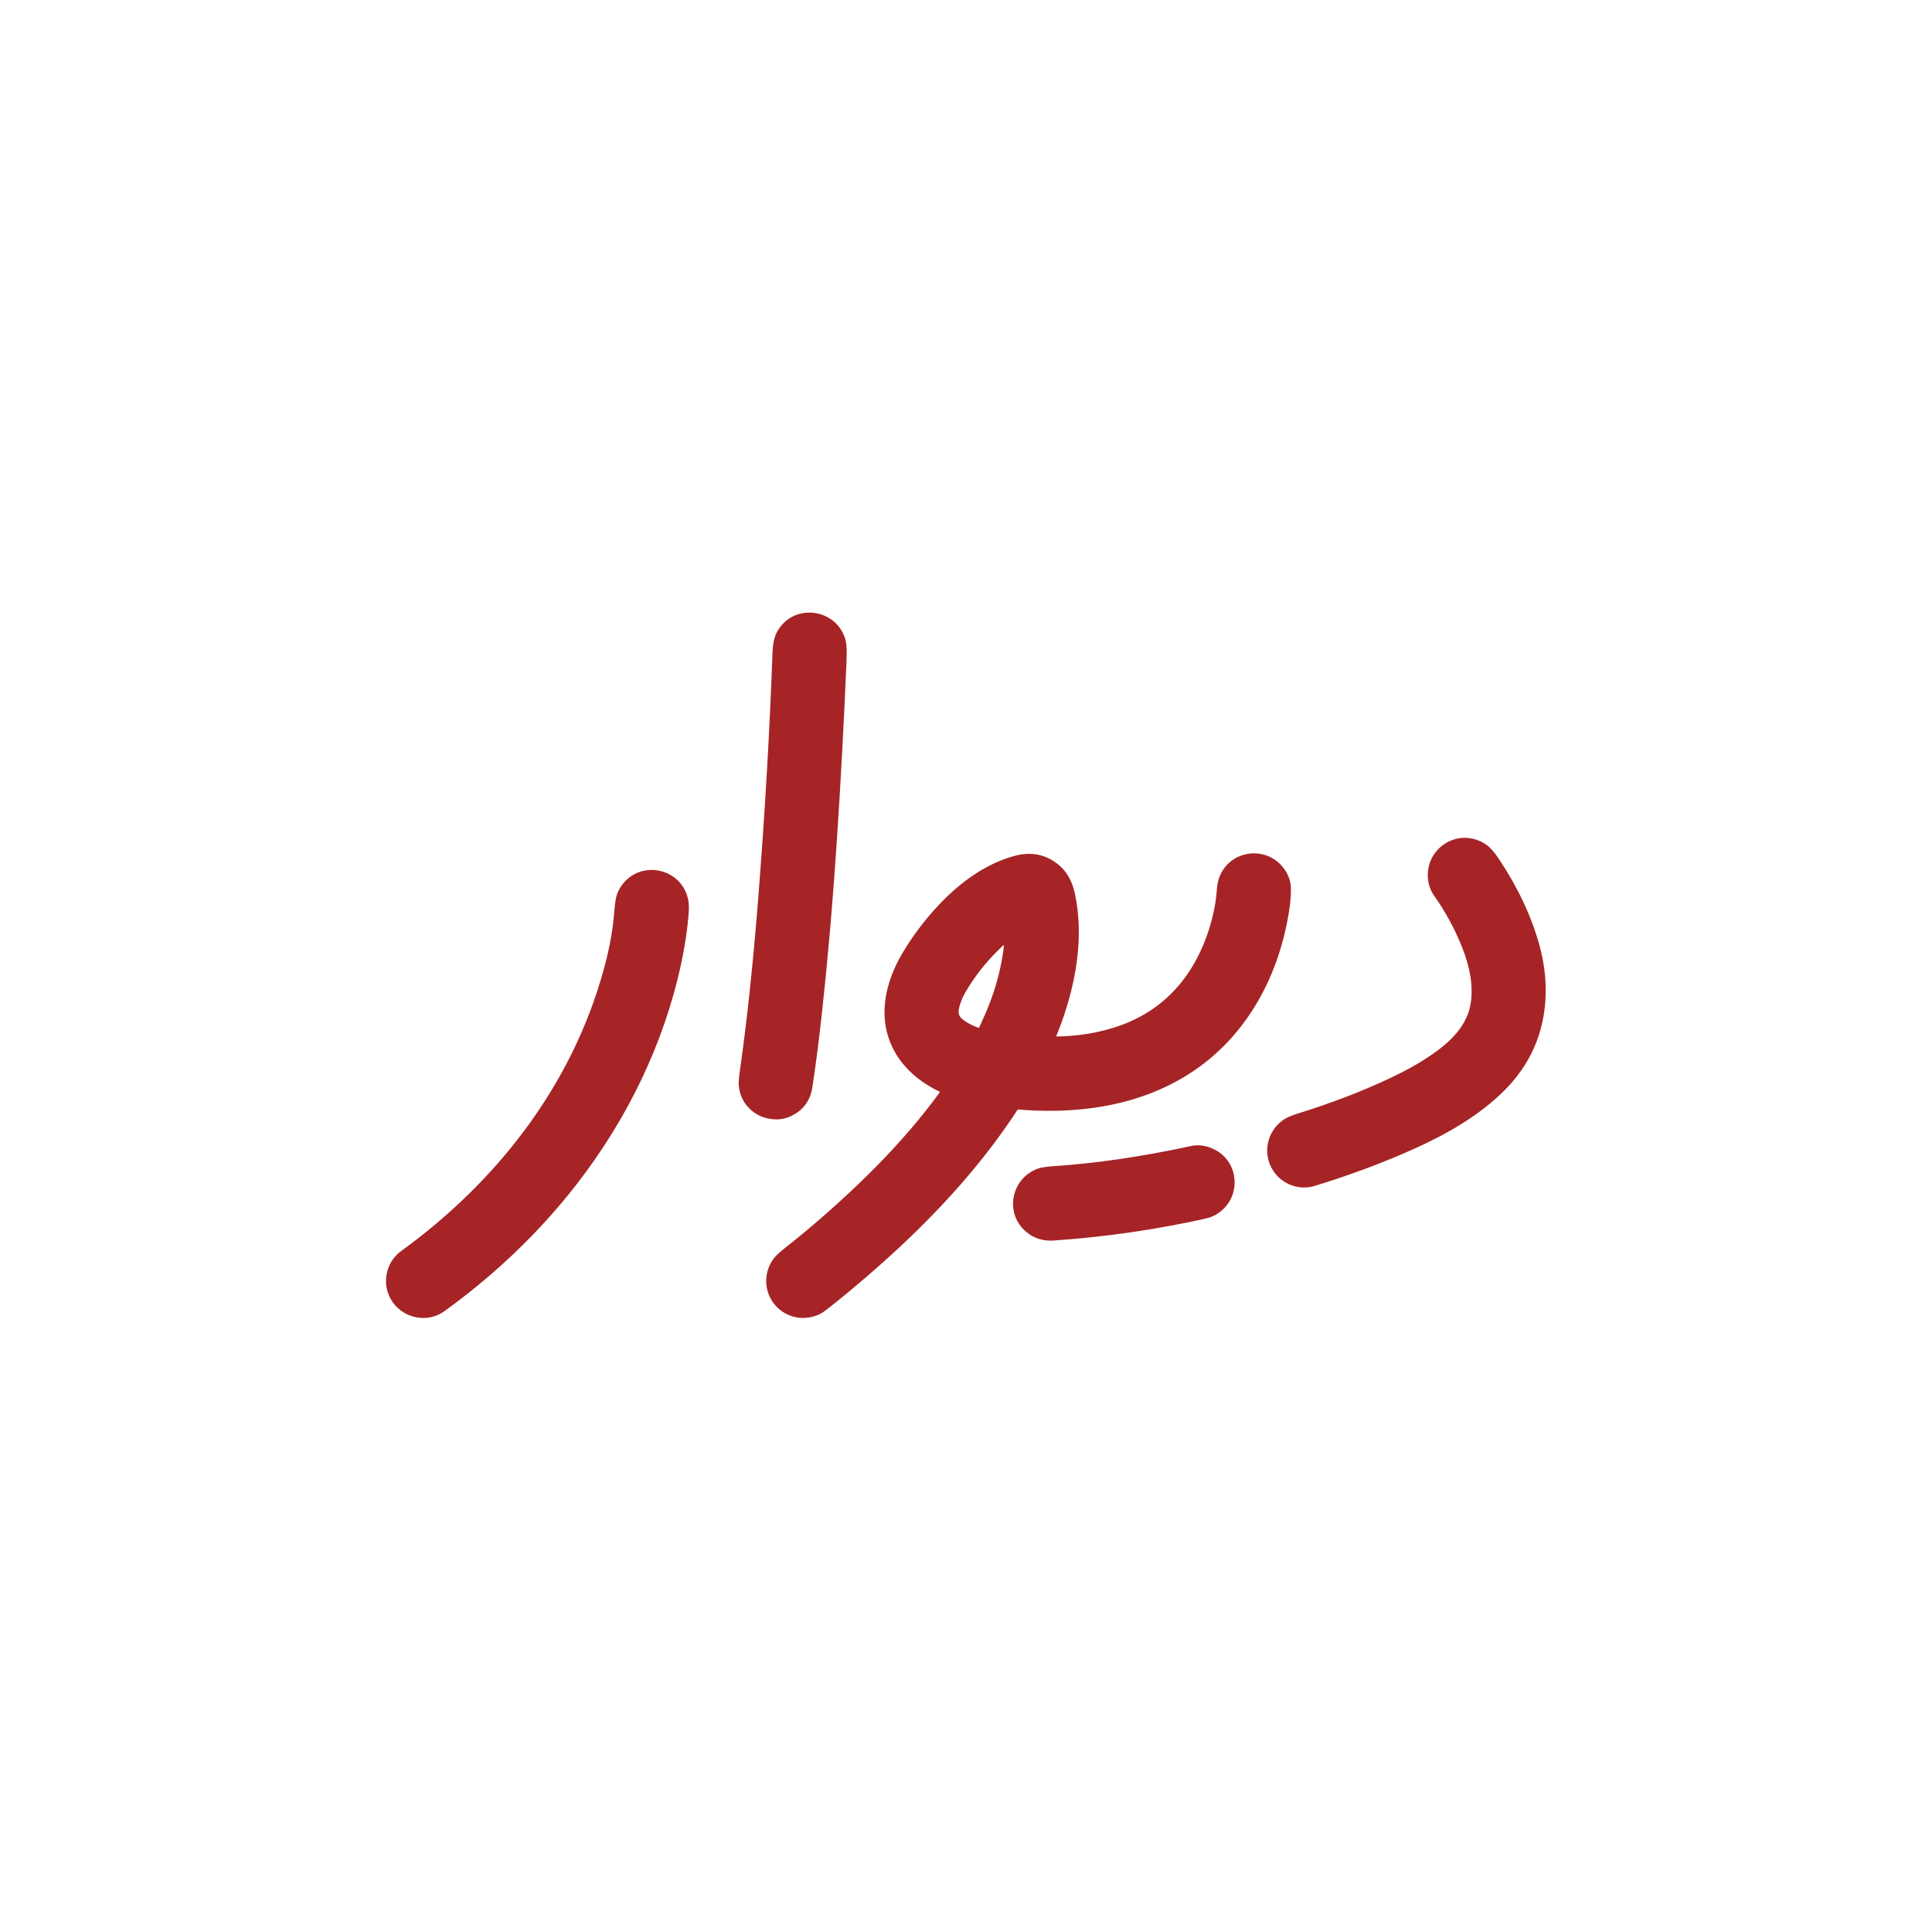<svg xmlns="http://www.w3.org/2000/svg" viewBox="0.00 0.00 1774.00 1773.00"><path fill="#a62426" d="  M 726.91 1024.66  Q 720.06 1028.09 712.37 1027.96  C 694.85 1027.65 680.74 1015.69 678.45 998.08  Q 677.88 993.70 679.25 984.13  Q 689.19 914.61 696.30 823.90  Q 705.43 707.46 709.28 600.72  C 709.67 589.73 710.92 582.13 717.51 574.37  C 735.32 553.41 770.18 561.63 776.63 588.73  Q 777.85 593.85 777.27 607.66  Q 773.75 691.92 768.33 773.25  Q 762.88 855.21 755.04 927.34  Q 750.61 968.21 745.87 998.82  Q 743.12 1016.55 726.91 1024.66  Z"></path><path fill="#a62426" d="  M 1300.09 1054.26  Q 1257.65 1073.50 1207.20 1089.06  C 1194.44 1093.00 1180.37 1088.76 1171.67 1078.57  C 1158.35 1062.97 1161.89 1039.49 1178.81 1028.10  Q 1183.01 1025.28 1191.89 1022.51  C 1225.84 1011.93 1260.94 998.56 1291.47 982.56  Q 1302.32 976.87 1314.10 968.90  C 1331.29 957.28 1347.47 941.86 1350.48 921.08  C 1352.97 903.92 1349.21 887.18 1342.92 870.99  Q 1332.89 845.15 1316.49 822.05  C 1313.77 818.22 1311.80 812.64 1311.27 807.88  C 1307.96 778.31 1340.10 758.59 1364.89 775.81  Q 1370.13 779.45 1376.67 789.30  Q 1402.63 828.43 1413.58 868.19  C 1417.66 883.01 1419.92 899.53 1419.19 915.70  Q 1416.92 965.95 1381.10 1001.67  C 1358.65 1024.06 1329.46 1040.94 1300.09 1054.26  Z"></path><path fill="#a62426" d="  M 969.86 951.51  A 0.23 0.23 0.0 0 0 970.08 951.83  C 993.75 951.55 1018.87 946.90 1040.35 936.91  C 1074.02 921.26 1096.42 893.01 1108.52 858.16  Q 1115.72 837.44 1117.27 817.74  Q 1117.82 810.77 1119.33 806.44  C 1128.57 780.05 1163.46 775.67 1179.35 798.21  Q 1185.06 806.31 1185.31 815.43  Q 1185.54 823.95 1183.97 834.54  C 1175.22 893.62 1146.90 948.19 1097.83 982.19  C 1050.42 1015.03 992.13 1023.60 935.04 1018.90  Q 934.49 1018.86 934.19 1019.32  C 890.30 1086.58 832.26 1143.35 769.55 1194.30  Q 756.67 1204.77 753.52 1206.38  C 743.93 1211.30 732.61 1211.63 723.02 1207.08  C 703.55 1197.84 697.74 1173.59 710.00 1156.33  Q 712.89 1152.26 721.08 1145.81  Q 750.17 1122.92 779.60 1095.49  C 810.44 1066.75 838.78 1036.27 862.94 1003.02  A 0.33 0.32 -58.9 0 0 862.82 1002.53  C 839.76 991.55 821.19 973.53 814.61 948.68  C 807.95 923.51 815.84 896.77 828.79 875.06  Q 844.53 848.65 866.26 826.69  C 884.48 808.28 906.90 792.65 931.48 786.02  Q 954.22 779.88 971.54 793.77  C 979.76 800.36 984.56 809.66 986.87 820.22  C 996.30 863.46 986.62 910.73 969.86 951.51  Z  M 903.93 932.85  Q 917.93 901.37 921.81 868.96  Q 921.99 867.45 920.88 868.48  Q 900.32 887.55 886.56 911.08  C 883.78 915.84 881.62 921.14 880.45 926.63  Q 879.23 932.37 883.77 935.97  Q 890.02 940.93 898.53 943.80  A 0.48 0.48 0.0 0 0 899.12 943.55  Q 901.59 938.11 903.93 932.85  Z"></path><path fill="#a62426" d="  M 368.35 1148.86  C 460.16 1082.29 530.04 989.89 557.16 879.53  Q 562.41 858.18 564.21 835.42  Q 565.02 825.28 566.67 820.95  C 572.19 806.49 586.18 797.51 601.77 799.07  C 614.16 800.30 624.85 807.93 629.80 819.39  C 633.01 826.83 632.81 833.74 632.11 841.58  Q 629.65 869.23 622.03 899.73  C 604.01 971.85 568.93 1039.21 521.81 1097.22  Q 473.37 1156.84 408.05 1204.11  C 392.82 1215.12 371.46 1211.02 360.70 1196.00  C 349.84 1180.84 353.54 1159.60 368.35 1148.86  Z"></path><path fill="#a62426" d="  M 1114.52 1055.28  C 1135.47 1065.23 1140.05 1092.94 1124.10 1109.50  Q 1117.02 1116.85 1106.92 1119.09  Q 1038.27 1134.33 967.61 1139.21  Q 953.10 1140.21 942.64 1131.58  C 922.09 1114.64 928.02 1082.43 952.80 1073.23  Q 957.23 1071.59 967.84 1070.89  Q 1025.62 1067.09 1093.85 1052.39  Q 1103.89 1050.23 1114.52 1055.28  Z"></path></svg>